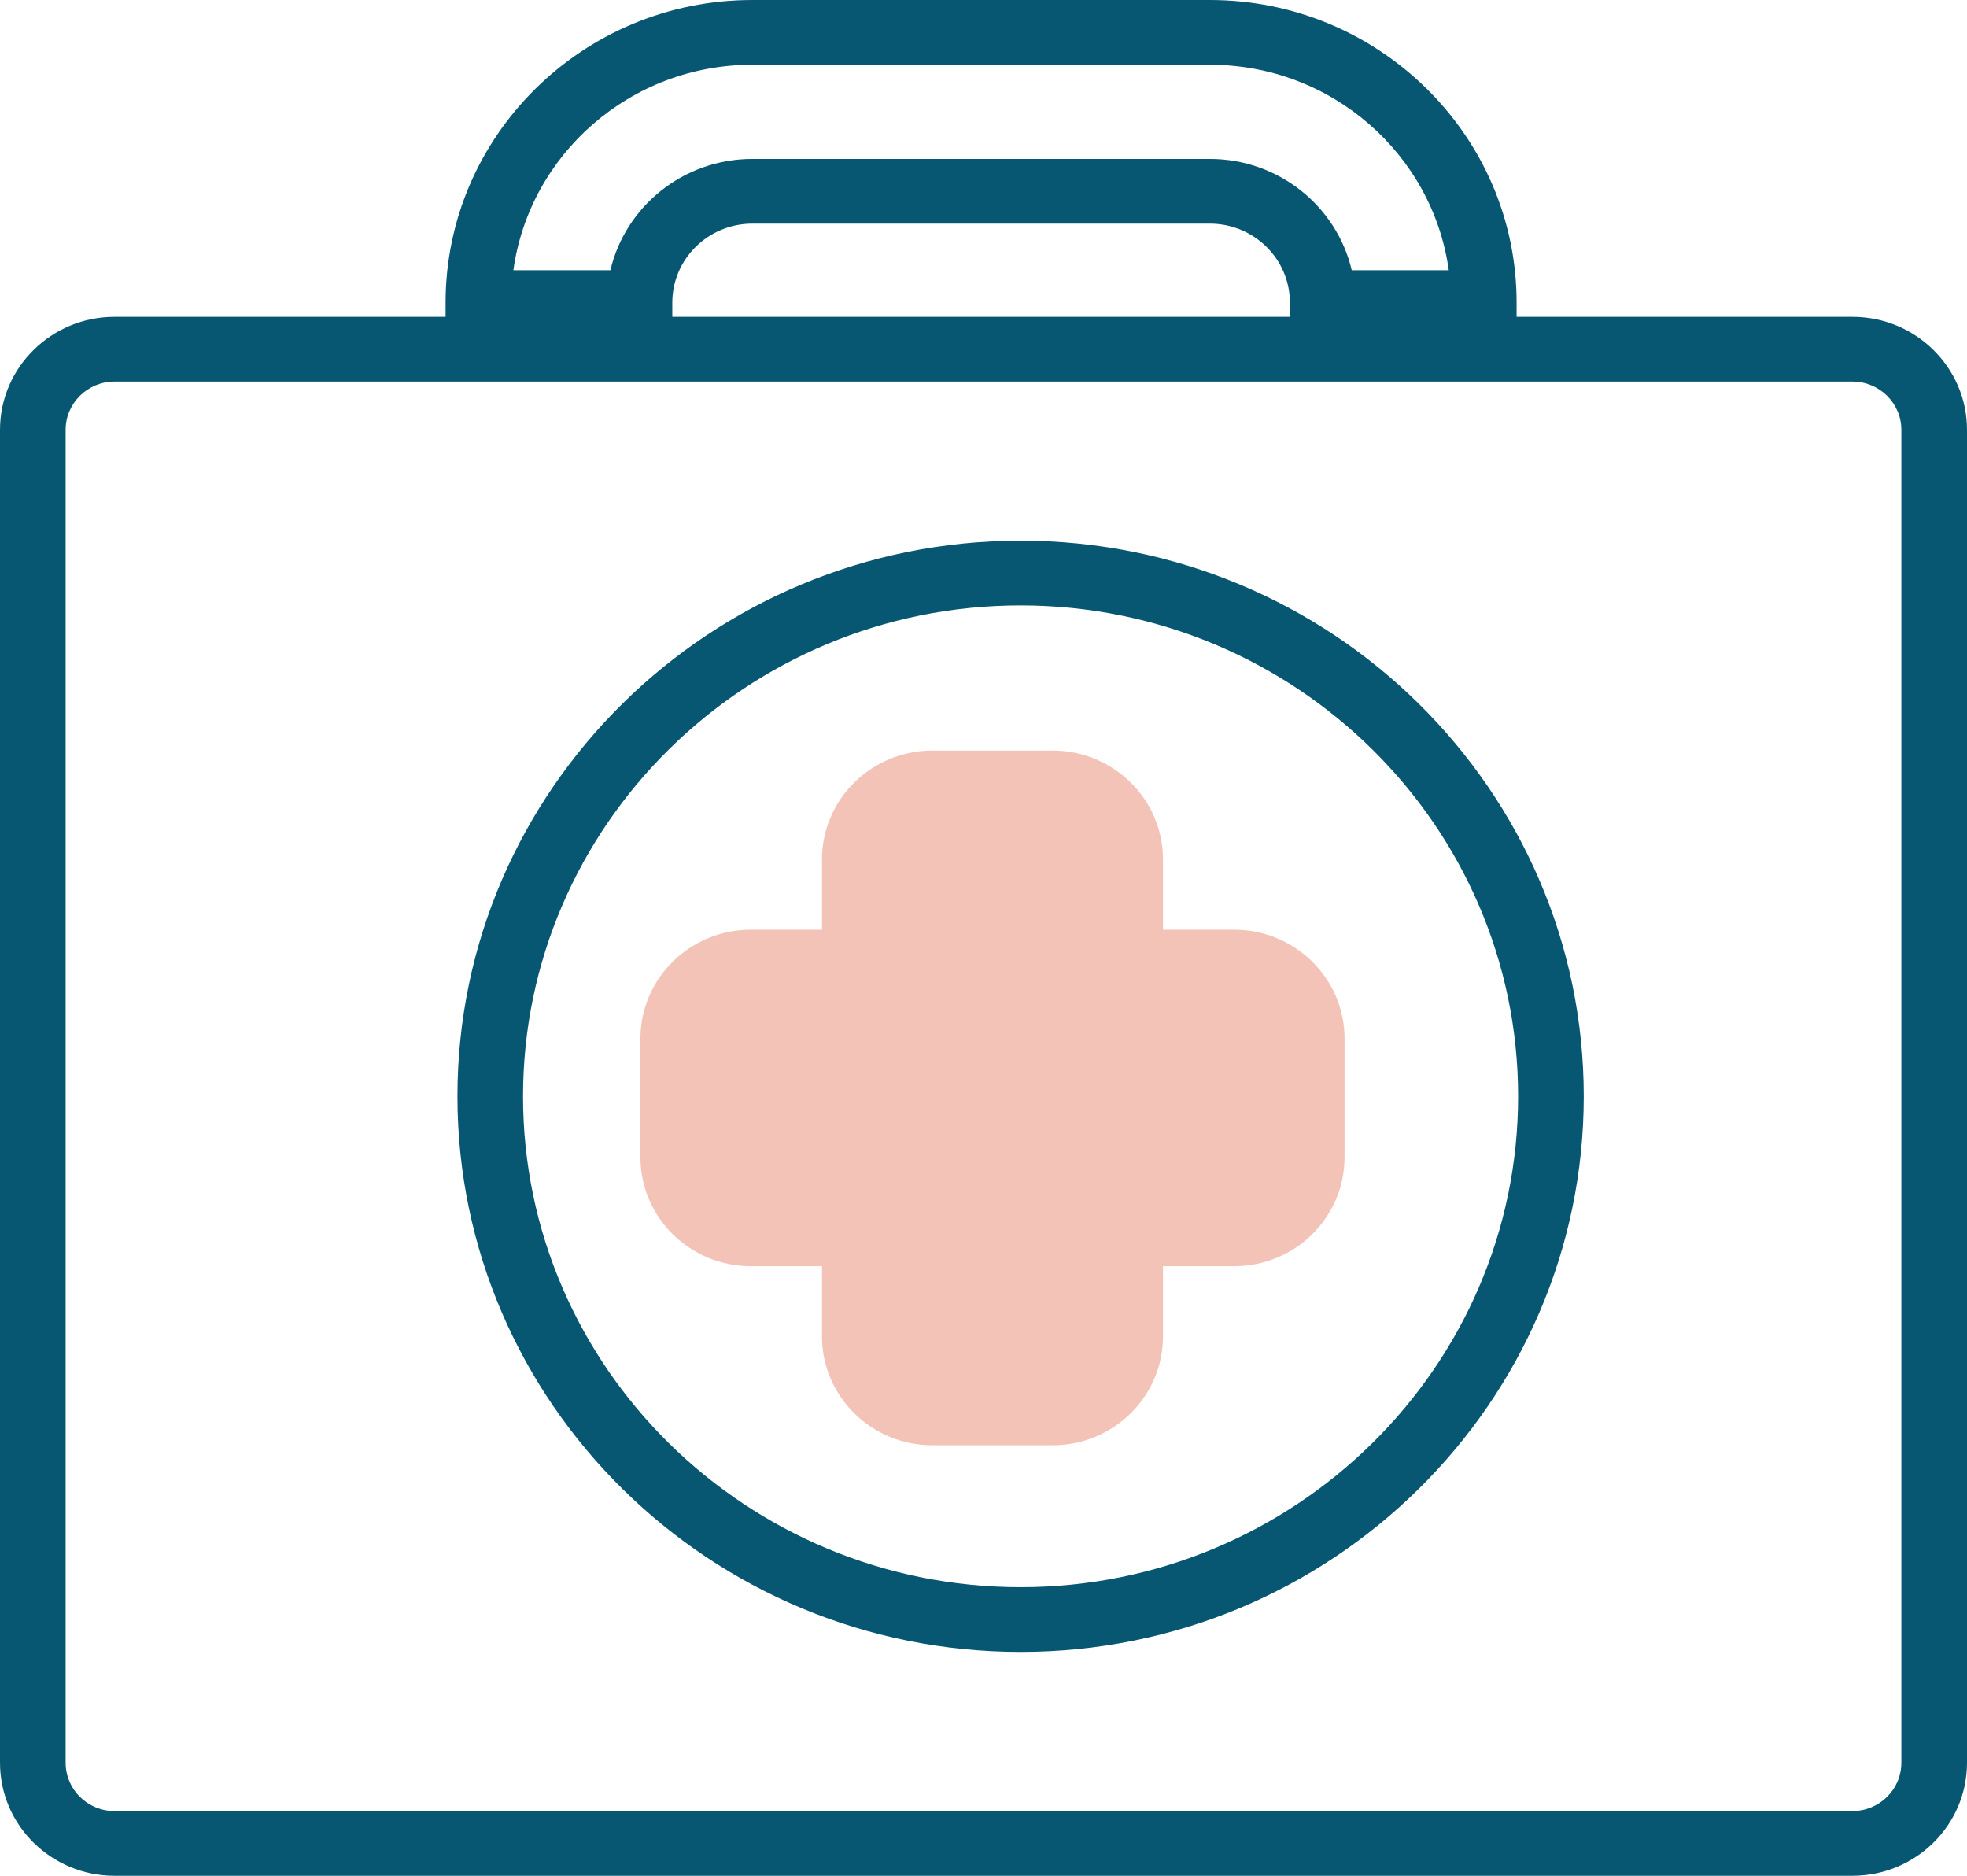 <?xml version="1.0" encoding="utf-8"?><svg width="43" height="41" viewBox="0 0 43 41" fill="none" xmlns="http://www.w3.org/2000/svg">
<path d="M26.98 20.321H25.424V18.786C25.424 17.473 24.342 16.405 23.012 16.405H20.381C19.051 16.405 17.969 17.473 17.969 18.786V20.321H16.413C15.082 20.321 14 21.389 14 22.701V25.295C14 26.608 15.082 27.676 16.413 27.676H17.969V29.21C17.969 30.523 19.051 31.59 20.381 31.59H23.012C24.342 31.59 25.424 30.523 25.424 29.21V27.676H26.98C28.311 27.676 29.393 26.608 29.393 25.296V22.702C29.394 21.389 28.312 20.321 26.98 20.321Z" fill="#F4C3B8"/>
<path d="M40.496 6.925H33.154V6.614C33.154 2.966 30.146 0 26.449 0H16.445C12.748 0 9.741 2.966 9.741 6.614V6.925H2.504C1.123 6.925 0 8.033 0 9.394V38.53C0 39.892 1.123 41 2.504 41H40.496C41.877 41 43 39.892 43 38.53V9.394C43 8.033 41.877 6.925 40.496 6.925ZM16.445 1.415H26.449C29.113 1.415 31.32 3.373 31.671 5.906H29.55C29.224 4.514 27.957 3.474 26.449 3.474H16.445C14.936 3.474 13.671 4.514 13.344 5.906H11.223C11.573 3.373 13.782 1.415 16.445 1.415ZM28.198 6.614V6.925H14.697V6.614C14.697 5.662 15.482 4.888 16.445 4.888H26.449C27.413 4.888 28.198 5.662 28.198 6.614ZM41.565 38.53C41.565 39.112 41.085 39.585 40.495 39.585H2.504C1.915 39.585 1.435 39.113 1.435 38.53V9.394C1.435 8.814 1.914 8.34 2.504 8.34H40.496C41.085 8.34 41.565 8.813 41.565 9.394V38.53H41.565Z" fill="#075773"/>
<path d="M22.311 11.818C15.522 11.818 10 17.265 10 23.962C10 30.659 15.522 36.107 22.311 36.107C29.099 36.107 34.622 30.659 34.622 23.962C34.622 17.265 29.099 11.818 22.311 11.818ZM22.311 34.692C16.314 34.692 11.434 29.879 11.434 23.963C11.434 18.046 16.314 13.233 22.311 13.233C28.308 13.233 33.187 18.046 33.187 23.963C33.187 29.878 28.308 34.692 22.311 34.692Z" fill="#075773"/>
</svg>
